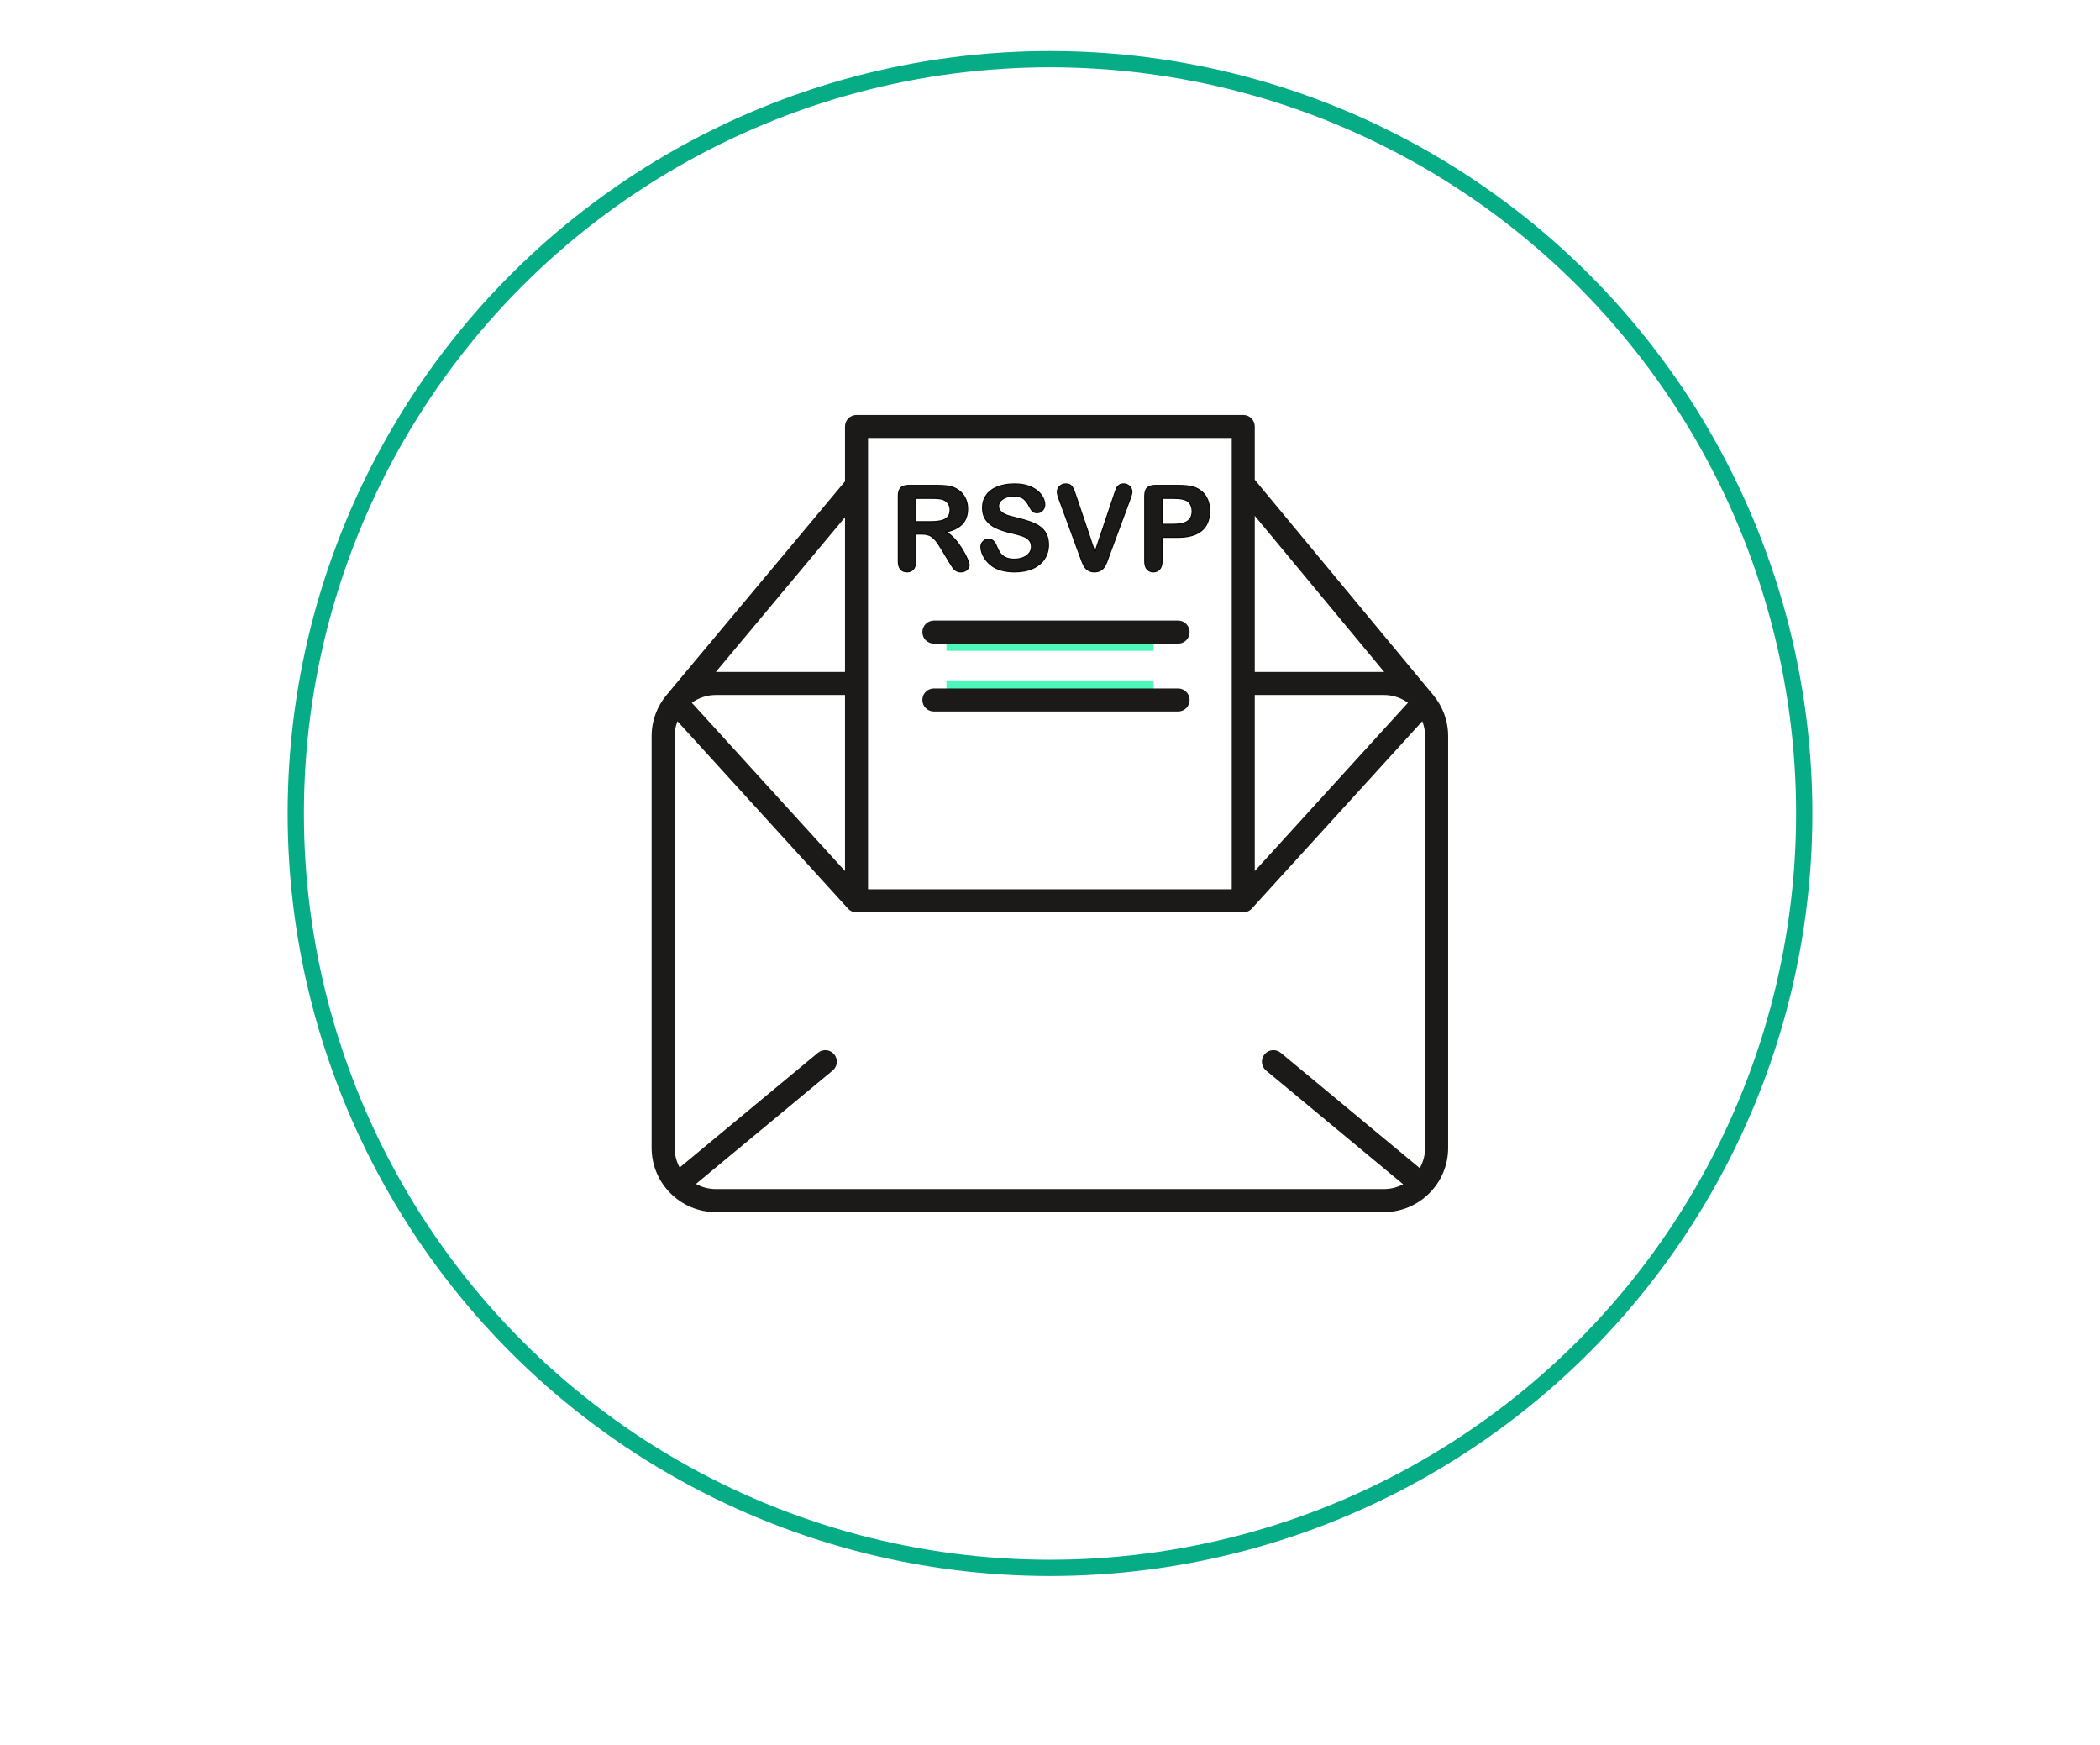 <?xml version="1.0" encoding="UTF-8"?>
<svg width="71px" height="59px" viewBox="0 0 71 59" version="1.1" xmlns="http://www.w3.org/2000/svg" xmlns:xlink="http://www.w3.org/1999/xlink">
    <title>Icons / Events 2</title>
    <g id="Icons-/-Events-2" stroke="none" stroke-width="1" fill="none" fill-rule="evenodd">
        <circle id="Oval-Copy" stroke="#05AC86" stroke-width="0.55" cx="35.5" cy="27.5" r="25.5"></circle>
        <g id="Group" transform="translate(22, 14)">
            <rect id="Rectangle" fill="#4DF7B9" x="10" y="7" width="7" height="1"></rect>
            <rect id="Rectangle-Copy" fill="#4DF7B9" x="10" y="9" width="7" height="1"></rect>
            <g id="iStock-1000401864">
                <path d="M0.81,10.885 C0.81,10.707 0.844,10.537 0.905,10.381 L6.67,16.713 C6.672,16.715 6.674,16.717 6.676,16.719 C6.682,16.725 6.687,16.73 6.693,16.735 C6.697,16.739 6.701,16.743 6.706,16.747 C6.711,16.752 6.717,16.756 6.723,16.761 C6.727,16.764 6.732,16.768 6.737,16.772 C6.743,16.776 6.749,16.779 6.755,16.783 C6.76,16.786 6.765,16.789 6.77,16.792 C6.777,16.796 6.784,16.799 6.791,16.803 C6.796,16.805 6.8,16.807 6.805,16.809 C6.815,16.813 6.825,16.817 6.835,16.821 C6.838,16.821 6.839,16.822 6.841,16.823 C6.878,16.834 6.918,16.841 6.958,16.841 L20.034,16.841 C20.075,16.841 20.114,16.834 20.151,16.823 C20.153,16.822 20.155,16.821 20.156,16.821 C20.167,16.817 20.177,16.813 20.187,16.809 C20.192,16.807 20.196,16.805 20.2,16.803 C20.208,16.799 20.215,16.796 20.222,16.792 C20.227,16.789 20.232,16.786 20.237,16.783 C20.243,16.779 20.249,16.776 20.255,16.772 C20.26,16.768 20.265,16.764 20.27,16.761 C20.275,16.756 20.281,16.752 20.287,16.747 C20.291,16.743 20.295,16.739 20.299,16.736 C20.305,16.73 20.311,16.725 20.316,16.719 C20.318,16.717 20.32,16.715 20.322,16.713 L26.087,10.381 C26.148,10.537 26.182,10.707 26.182,10.885 L26.182,24.802 C26.182,25.051 26.116,25.284 26.001,25.486 L21.302,21.588 C21.137,21.45 20.891,21.473 20.754,21.639 C20.616,21.804 20.639,22.05 20.805,22.187 L25.439,26.032 C25.245,26.135 25.025,26.194 24.79,26.194 L2.202,26.194 C1.959,26.194 1.73,26.131 1.531,26.021 L6.152,22.187 C6.318,22.05 6.34,21.804 6.203,21.639 C6.066,21.473 5.82,21.45 5.654,21.588 L0.979,25.466 C0.872,25.269 0.81,25.042 0.81,24.802 L0.81,10.885 Z M2.202,9.493 L6.569,9.493 L6.569,15.444 L1.39,9.756 C1.619,9.591 1.899,9.493 2.202,9.493 Z M6.569,3.486 L6.569,8.714 L2.203,8.714 L6.569,3.486 Z M7.348,2.415 C7.348,2.415 7.348,2.415 7.348,2.415 L7.348,0.806 L19.644,0.806 L19.644,16.061 L7.348,16.061 L7.348,2.415 Z M20.423,9.493 L24.79,9.493 C25.093,9.493 25.373,9.591 25.602,9.756 L20.423,15.444 L20.423,9.493 Z M20.423,3.437 L24.798,8.714 C24.795,8.714 24.793,8.714 24.79,8.714 L20.423,8.714 L20.423,3.437 Z M2.202,26.973 L24.79,26.973 C25.987,26.973 26.961,25.999 26.961,24.802 L26.961,10.885 C26.961,10.357 26.772,9.873 26.458,9.497 C26.455,9.493 26.452,9.489 26.449,9.485 L20.423,2.216 L20.423,0.417 C20.423,0.201 20.249,0.027 20.034,0.027 L6.958,0.027 C6.743,0.027 6.569,0.201 6.569,0.417 L6.569,2.271 L0.544,9.484 C0.541,9.488 0.538,9.492 0.534,9.497 C0.22,9.873 0.031,10.357 0.031,10.885 L0.031,24.802 C0.031,25.999 1.005,26.973 2.202,26.973 L2.202,26.973 Z" id="Fill-1" fill="#1B1A19"></path>
                <path d="M8.955,3.635 L8.955,2.845 L9.492,2.845 C9.692,2.845 9.826,2.859 9.894,2.888 C9.966,2.918 10.022,2.963 10.063,3.024 C10.103,3.085 10.123,3.155 10.123,3.235 C10.123,3.337 10.098,3.417 10.048,3.475 C9.998,3.533 9.925,3.574 9.829,3.599 C9.734,3.623 9.616,3.635 9.476,3.635 L8.955,3.635 Z M9.617,4.246 C9.683,4.321 9.757,4.429 9.841,4.572 L10.074,4.96 C10.129,5.051 10.173,5.121 10.205,5.168 C10.237,5.215 10.275,5.254 10.319,5.284 C10.364,5.315 10.419,5.33 10.484,5.33 C10.539,5.33 10.587,5.32 10.629,5.298 C10.671,5.277 10.704,5.247 10.728,5.21 C10.752,5.173 10.764,5.135 10.764,5.097 C10.764,5.061 10.744,4.994 10.703,4.896 C10.662,4.799 10.604,4.69 10.53,4.569 C10.456,4.448 10.372,4.334 10.278,4.227 C10.184,4.12 10.085,4.039 9.982,3.984 C10.228,3.93 10.411,3.839 10.532,3.711 C10.653,3.583 10.713,3.412 10.713,3.198 C10.713,3.093 10.696,2.994 10.66,2.901 C10.624,2.807 10.571,2.725 10.502,2.655 C10.432,2.584 10.353,2.53 10.263,2.492 C10.188,2.458 10.104,2.435 10.012,2.424 C9.919,2.413 9.807,2.408 9.676,2.408 L8.73,2.408 C8.604,2.408 8.513,2.436 8.457,2.492 C8.401,2.548 8.373,2.639 8.373,2.764 L8.373,4.976 C8.373,5.092 8.398,5.18 8.449,5.24 C8.5,5.3 8.572,5.33 8.665,5.33 C8.751,5.33 8.821,5.302 8.875,5.244 C8.928,5.187 8.955,5.097 8.955,4.976 L8.955,4.052 L9.159,4.052 C9.262,4.052 9.348,4.066 9.416,4.094 C9.484,4.121 9.551,4.172 9.617,4.246 L9.617,4.246 Z" id="Fill-3" fill="#1B1A19"></path>
                <path d="M8.975,3.615 L9.476,3.615 C9.614,3.615 9.731,3.603 9.825,3.58 C9.916,3.557 9.986,3.517 10.033,3.462 C10.08,3.408 10.104,3.332 10.104,3.235 C10.104,3.159 10.085,3.092 10.046,3.035 C10.008,2.978 9.954,2.934 9.887,2.906 C9.821,2.878 9.689,2.864 9.492,2.864 L8.975,2.864 L8.975,3.615 Z M9.476,3.654 L8.936,3.654 L8.936,2.825 L9.492,2.825 C9.697,2.825 9.831,2.84 9.902,2.87 C9.977,2.901 10.036,2.95 10.079,3.013 C10.121,3.077 10.143,3.152 10.143,3.235 C10.143,3.341 10.116,3.426 10.063,3.488 C10.01,3.549 9.933,3.592 9.834,3.617 C9.738,3.642 9.617,3.654 9.476,3.654 Z M8.936,4.033 L9.159,4.033 C9.264,4.033 9.353,4.047 9.423,4.075 C9.493,4.104 9.564,4.157 9.631,4.234 C9.698,4.308 9.774,4.419 9.858,4.562 L10.091,4.95 C10.146,5.041 10.189,5.11 10.221,5.157 C10.251,5.202 10.288,5.239 10.331,5.268 C10.371,5.297 10.423,5.311 10.484,5.311 C10.536,5.311 10.581,5.301 10.62,5.281 C10.659,5.261 10.69,5.234 10.712,5.199 C10.734,5.165 10.745,5.131 10.745,5.097 C10.745,5.074 10.735,5.022 10.685,4.904 C10.644,4.808 10.587,4.699 10.514,4.579 C10.441,4.46 10.357,4.346 10.264,4.24 C10.172,4.135 10.074,4.054 9.973,4.001 L9.926,3.976 L9.978,3.965 C10.219,3.912 10.4,3.822 10.518,3.698 C10.635,3.574 10.694,3.406 10.694,3.198 C10.694,3.096 10.676,2.998 10.641,2.908 C10.607,2.817 10.555,2.737 10.488,2.668 C10.421,2.6 10.342,2.547 10.255,2.51 C10.182,2.477 10.1,2.454 10.009,2.444 C9.918,2.433 9.806,2.427 9.676,2.427 L8.73,2.427 C8.61,2.427 8.523,2.454 8.471,2.506 C8.419,2.558 8.392,2.645 8.392,2.764 L8.392,4.976 C8.392,5.087 8.416,5.172 8.464,5.228 C8.512,5.284 8.577,5.311 8.665,5.311 C8.746,5.311 8.81,5.285 8.86,5.231 C8.91,5.177 8.936,5.092 8.936,4.976 L8.936,4.033 Z M10.484,5.35 C10.415,5.35 10.356,5.333 10.308,5.3 C10.262,5.269 10.222,5.228 10.189,5.179 C10.157,5.132 10.113,5.061 10.058,4.97 L9.824,4.582 C9.742,4.441 9.667,4.332 9.602,4.259 C9.538,4.187 9.473,4.138 9.408,4.112 C9.343,4.085 9.259,4.072 9.159,4.072 L8.975,4.072 L8.975,4.976 C8.975,5.102 8.946,5.197 8.889,5.258 C8.832,5.319 8.756,5.35 8.665,5.35 C8.567,5.35 8.489,5.317 8.434,5.253 C8.381,5.189 8.353,5.096 8.353,4.976 L8.353,2.764 C8.353,2.634 8.384,2.538 8.443,2.478 C8.503,2.418 8.599,2.388 8.73,2.388 L9.676,2.388 C9.807,2.388 9.921,2.394 10.014,2.405 C10.108,2.416 10.195,2.44 10.271,2.474 C10.362,2.513 10.445,2.569 10.516,2.641 C10.586,2.713 10.641,2.798 10.678,2.894 C10.714,2.989 10.733,3.091 10.733,3.198 C10.733,3.416 10.67,3.593 10.546,3.725 C10.431,3.846 10.26,3.936 10.035,3.991 C10.124,4.046 10.211,4.121 10.293,4.214 C10.387,4.321 10.473,4.437 10.547,4.559 C10.621,4.68 10.679,4.791 10.721,4.889 C10.763,4.989 10.784,5.058 10.784,5.097 C10.784,5.139 10.771,5.18 10.745,5.221 C10.719,5.26 10.683,5.292 10.638,5.315 C10.594,5.338 10.542,5.35 10.484,5.35 L10.484,5.35 Z" id="Fill-4" fill="#0A0B09"></path>
                <path d="M12.712,4.783 C12.604,4.863 12.464,4.903 12.292,4.903 C12.166,4.903 12.065,4.883 11.988,4.843 C11.911,4.804 11.851,4.753 11.808,4.691 C11.766,4.63 11.726,4.554 11.69,4.462 C11.66,4.385 11.623,4.327 11.581,4.288 C11.538,4.248 11.486,4.229 11.425,4.229 C11.349,4.229 11.287,4.254 11.238,4.304 C11.189,4.355 11.164,4.415 11.164,4.486 C11.164,4.607 11.205,4.732 11.287,4.861 C11.369,4.99 11.475,5.093 11.605,5.17 C11.79,5.277 12.024,5.33 12.307,5.33 C12.544,5.33 12.748,5.291 12.921,5.213 C13.093,5.134 13.224,5.026 13.314,4.887 C13.403,4.749 13.448,4.593 13.448,4.419 C13.448,4.274 13.422,4.151 13.371,4.051 C13.319,3.951 13.247,3.869 13.155,3.803 C13.063,3.738 12.951,3.683 12.82,3.637 C12.689,3.591 12.542,3.549 12.38,3.511 C12.25,3.479 12.158,3.454 12.101,3.437 C12.045,3.42 11.99,3.396 11.935,3.366 C11.88,3.336 11.837,3.3 11.805,3.258 C11.774,3.217 11.758,3.167 11.758,3.109 C11.758,3.017 11.804,2.937 11.897,2.871 C11.989,2.805 12.11,2.772 12.26,2.772 C12.422,2.772 12.54,2.803 12.613,2.863 C12.686,2.924 12.749,3.009 12.801,3.117 C12.842,3.193 12.879,3.248 12.914,3.281 C12.949,3.314 12.999,3.331 13.066,3.331 C13.139,3.331 13.2,3.303 13.249,3.248 C13.298,3.192 13.323,3.13 13.323,3.06 C13.323,2.985 13.303,2.907 13.264,2.827 C13.225,2.747 13.163,2.671 13.078,2.599 C12.993,2.526 12.886,2.468 12.757,2.424 C12.628,2.38 12.476,2.359 12.299,2.359 C12.079,2.359 11.886,2.392 11.723,2.458 C11.56,2.524 11.435,2.618 11.349,2.741 C11.262,2.864 11.219,3.004 11.219,3.162 C11.219,3.328 11.26,3.467 11.342,3.579 C11.423,3.691 11.534,3.779 11.673,3.844 C11.812,3.908 11.985,3.965 12.192,4.013 C12.346,4.048 12.469,4.082 12.561,4.113 C12.653,4.144 12.728,4.19 12.787,4.249 C12.845,4.309 12.874,4.386 12.874,4.482 C12.874,4.602 12.82,4.702 12.712,4.783" id="Fill-5" fill="#1B1A19"></path>
                <path d="M11.425,4.248 C11.354,4.248 11.297,4.271 11.252,4.318 C11.206,4.365 11.184,4.42 11.184,4.486 C11.184,4.603 11.224,4.726 11.303,4.851 C11.383,4.976 11.488,5.078 11.615,5.153 C11.796,5.258 12.028,5.311 12.307,5.311 C12.54,5.311 12.744,5.272 12.913,5.195 C13.081,5.119 13.21,5.012 13.298,4.877 C13.385,4.742 13.429,4.588 13.429,4.419 C13.429,4.278 13.403,4.157 13.353,4.06 C13.303,3.964 13.233,3.883 13.144,3.819 C13.054,3.755 12.943,3.7 12.814,3.655 C12.683,3.61 12.536,3.568 12.375,3.53 C12.246,3.498 12.152,3.472 12.096,3.455 C12.039,3.438 11.981,3.414 11.925,3.383 C11.868,3.352 11.823,3.314 11.79,3.27 C11.756,3.225 11.739,3.171 11.739,3.109 C11.739,3.01 11.788,2.925 11.885,2.855 C11.98,2.787 12.106,2.753 12.26,2.753 C12.426,2.753 12.549,2.785 12.626,2.848 C12.7,2.911 12.766,2.998 12.819,3.109 C12.858,3.182 12.894,3.235 12.928,3.267 C12.958,3.296 13.005,3.311 13.066,3.311 C13.134,3.311 13.189,3.286 13.235,3.235 C13.281,3.182 13.303,3.125 13.303,3.06 C13.303,2.988 13.284,2.912 13.246,2.836 C13.209,2.759 13.148,2.684 13.065,2.614 C12.982,2.543 12.877,2.486 12.751,2.443 C12.625,2.4 12.473,2.378 12.299,2.378 C12.082,2.378 11.891,2.411 11.73,2.476 C11.571,2.54 11.448,2.633 11.365,2.752 C11.281,2.871 11.239,3.009 11.239,3.162 C11.239,3.323 11.279,3.46 11.357,3.567 C11.437,3.676 11.546,3.763 11.681,3.826 C11.819,3.89 11.992,3.946 12.196,3.994 C12.35,4.029 12.475,4.063 12.567,4.095 C12.662,4.127 12.74,4.174 12.8,4.236 C12.862,4.299 12.893,4.381 12.893,4.482 C12.893,4.608 12.836,4.714 12.724,4.798 C12.613,4.881 12.468,4.923 12.292,4.923 C12.163,4.923 12.058,4.902 11.979,4.861 C11.899,4.819 11.836,4.766 11.792,4.702 C11.749,4.64 11.709,4.562 11.672,4.469 C11.643,4.395 11.608,4.339 11.568,4.302 C11.529,4.266 11.482,4.248 11.425,4.248 Z M12.307,5.35 C12.021,5.35 11.782,5.295 11.596,5.187 C11.463,5.108 11.353,5.002 11.27,4.871 C11.187,4.74 11.145,4.61 11.145,4.486 C11.145,4.41 11.171,4.345 11.224,4.291 C11.277,4.237 11.344,4.209 11.425,4.209 C11.491,4.209 11.548,4.231 11.594,4.273 C11.639,4.314 11.677,4.375 11.708,4.455 C11.744,4.545 11.783,4.62 11.824,4.68 C11.865,4.739 11.923,4.788 11.997,4.826 C12.071,4.864 12.17,4.884 12.292,4.884 C12.459,4.884 12.597,4.844 12.7,4.767 C12.804,4.69 12.854,4.596 12.854,4.482 C12.854,4.392 12.827,4.318 12.773,4.263 C12.717,4.206 12.644,4.162 12.555,4.132 C12.464,4.101 12.34,4.067 12.187,4.032 C11.98,3.984 11.805,3.926 11.665,3.861 C11.523,3.795 11.409,3.704 11.326,3.59 C11.242,3.476 11.2,3.332 11.2,3.162 C11.2,3.001 11.244,2.855 11.333,2.73 C11.421,2.604 11.55,2.507 11.716,2.44 C11.881,2.373 12.077,2.339 12.299,2.339 C12.477,2.339 12.633,2.362 12.763,2.406 C12.894,2.45 13.004,2.51 13.09,2.584 C13.177,2.658 13.241,2.737 13.281,2.819 C13.322,2.901 13.342,2.982 13.342,3.06 C13.342,3.134 13.316,3.202 13.264,3.26 C13.211,3.32 13.145,3.35 13.066,3.35 C12.994,3.35 12.939,3.332 12.9,3.295 C12.864,3.26 12.825,3.204 12.784,3.126 C12.733,3.02 12.671,2.937 12.601,2.878 C12.531,2.821 12.417,2.792 12.26,2.792 C12.115,2.792 11.996,2.824 11.908,2.887 C11.82,2.95 11.778,3.023 11.778,3.109 C11.778,3.162 11.792,3.209 11.821,3.247 C11.851,3.286 11.892,3.321 11.944,3.349 C11.998,3.378 12.052,3.402 12.107,3.418 C12.163,3.435 12.256,3.46 12.385,3.492 C12.546,3.53 12.695,3.573 12.826,3.618 C12.959,3.665 13.073,3.721 13.166,3.787 C13.261,3.854 13.335,3.94 13.388,4.042 C13.441,4.145 13.468,4.271 13.468,4.419 C13.468,4.596 13.421,4.757 13.33,4.898 C13.239,5.039 13.104,5.151 12.929,5.231 C12.755,5.31 12.545,5.35 12.307,5.35 L12.307,5.35 Z" id="Fill-6" fill="#0A0B09"></path>
                <path d="M13.792,2.825 C13.805,2.858 13.817,2.891 13.829,2.925 L14.513,4.787 C14.537,4.859 14.562,4.927 14.587,4.991 C14.612,5.055 14.641,5.113 14.674,5.163 C14.708,5.213 14.752,5.254 14.806,5.284 C14.86,5.315 14.926,5.33 15.005,5.33 C15.083,5.33 15.149,5.315 15.204,5.283 C15.258,5.252 15.301,5.212 15.334,5.163 C15.367,5.114 15.395,5.057 15.42,4.992 C15.445,4.928 15.47,4.859 15.495,4.787 L16.191,2.909 C16.203,2.875 16.214,2.842 16.226,2.81 C16.238,2.778 16.248,2.746 16.255,2.712 C16.263,2.679 16.267,2.648 16.267,2.619 C16.267,2.578 16.255,2.536 16.231,2.495 C16.207,2.454 16.173,2.421 16.131,2.396 C16.088,2.371 16.042,2.359 15.993,2.359 C15.925,2.359 15.871,2.375 15.832,2.407 C15.793,2.439 15.765,2.475 15.748,2.514 C15.731,2.554 15.705,2.625 15.671,2.727 L15.018,4.668 L14.368,2.741 C14.324,2.608 14.282,2.511 14.241,2.45 C14.2,2.389 14.13,2.359 14.03,2.359 C13.949,2.359 13.882,2.386 13.829,2.441 C13.775,2.496 13.748,2.557 13.748,2.623 C13.748,2.649 13.752,2.681 13.761,2.719 C13.769,2.757 13.78,2.792 13.792,2.825" id="Fill-7" fill="#1B1A19"></path>
                <path d="M14.03,2.378 C13.954,2.378 13.893,2.403 13.842,2.455 C13.792,2.506 13.768,2.561 13.768,2.623 C13.768,2.648 13.772,2.679 13.78,2.715 C13.788,2.752 13.798,2.787 13.81,2.818 L13.81,2.818 C13.823,2.851 13.835,2.885 13.847,2.919 L14.531,4.781 C14.556,4.852 14.581,4.921 14.605,4.984 C14.63,5.047 14.658,5.103 14.691,5.152 C14.722,5.2 14.764,5.238 14.815,5.267 C14.866,5.296 14.93,5.311 15.005,5.311 C15.079,5.311 15.143,5.296 15.194,5.267 C15.245,5.237 15.287,5.198 15.318,5.152 C15.35,5.104 15.378,5.048 15.402,4.985 C15.427,4.921 15.452,4.852 15.476,4.781 L16.173,2.903 C16.184,2.869 16.196,2.836 16.208,2.804 C16.219,2.773 16.229,2.74 16.237,2.708 C16.244,2.676 16.248,2.646 16.248,2.619 C16.248,2.581 16.236,2.543 16.214,2.505 C16.192,2.467 16.16,2.436 16.121,2.413 C16.082,2.39 16.039,2.378 15.993,2.378 C15.93,2.378 15.88,2.393 15.844,2.422 C15.808,2.452 15.781,2.485 15.766,2.522 C15.749,2.561 15.723,2.632 15.69,2.733 L15.019,4.729 L14.349,2.747 C14.307,2.616 14.265,2.52 14.225,2.461 C14.187,2.405 14.124,2.378 14.03,2.378 Z M15.005,5.35 C14.923,5.35 14.853,5.334 14.796,5.301 C14.74,5.269 14.693,5.226 14.658,5.174 C14.624,5.122 14.594,5.063 14.569,4.998 C14.544,4.934 14.519,4.865 14.494,4.794 L13.81,2.932 C13.798,2.898 13.786,2.865 13.774,2.832 C13.761,2.799 13.751,2.762 13.742,2.724 C13.733,2.685 13.729,2.651 13.729,2.623 C13.729,2.552 13.758,2.486 13.815,2.427 C13.872,2.369 13.944,2.339 14.03,2.339 C14.136,2.339 14.212,2.373 14.257,2.439 C14.299,2.501 14.343,2.6 14.386,2.735 L15.018,4.607 L15.653,2.721 C15.687,2.617 15.712,2.547 15.73,2.507 C15.748,2.464 15.778,2.425 15.82,2.392 C15.862,2.357 15.921,2.339 15.993,2.339 C16.046,2.339 16.095,2.353 16.141,2.379 C16.186,2.405 16.222,2.441 16.248,2.485 C16.274,2.529 16.287,2.574 16.287,2.619 C16.287,2.649 16.283,2.682 16.274,2.717 C16.266,2.751 16.256,2.785 16.244,2.817 C16.233,2.849 16.221,2.882 16.209,2.916 L15.513,4.794 C15.489,4.865 15.463,4.934 15.439,4.999 C15.413,5.065 15.384,5.124 15.35,5.174 C15.316,5.225 15.27,5.268 15.213,5.3 C15.157,5.333 15.086,5.35 15.005,5.35 L15.005,5.35 Z" id="Fill-8" fill="#0A0B09"></path>
                <path d="M18.233,3.539 C18.185,3.604 18.115,3.651 18.023,3.68 C17.931,3.709 17.816,3.723 17.679,3.723 L17.287,3.723 L17.287,2.845 L17.679,2.845 C17.939,2.845 18.111,2.887 18.194,2.972 C18.269,3.052 18.306,3.155 18.306,3.282 C18.306,3.388 18.282,3.473 18.233,3.539 Z M18.634,2.621 C18.549,2.545 18.447,2.491 18.33,2.459 C18.211,2.425 18.041,2.408 17.82,2.408 L17.073,2.408 C16.945,2.408 16.851,2.435 16.793,2.49 C16.734,2.545 16.704,2.636 16.704,2.764 L16.704,4.98 C16.704,5.095 16.731,5.182 16.785,5.241 C16.838,5.301 16.909,5.33 16.996,5.33 C17.08,5.33 17.149,5.3 17.204,5.24 C17.259,5.18 17.287,5.092 17.287,4.976 L17.287,4.162 L17.82,4.162 C18.177,4.162 18.445,4.087 18.626,3.936 C18.806,3.785 18.896,3.563 18.896,3.27 C18.896,3.133 18.874,3.009 18.829,2.9 C18.785,2.79 18.72,2.697 18.634,2.621 L18.634,2.621 Z" id="Fill-9" fill="#1B1A19"></path>
                <path d="M17.306,3.704 L17.679,3.704 C17.813,3.704 17.927,3.689 18.017,3.661 C18.105,3.634 18.172,3.589 18.218,3.527 C18.263,3.466 18.287,3.383 18.287,3.282 C18.287,3.161 18.251,3.061 18.18,2.985 C18.101,2.905 17.932,2.864 17.679,2.864 L17.306,2.864 L17.306,3.704 Z M17.679,3.742 L17.267,3.742 L17.267,2.825 L17.679,2.825 C17.947,2.825 18.12,2.869 18.208,2.959 C18.286,3.042 18.325,3.151 18.325,3.282 C18.325,3.392 18.3,3.482 18.249,3.55 C18.199,3.619 18.124,3.669 18.029,3.698 C17.935,3.728 17.817,3.742 17.679,3.742 Z M17.073,2.427 C16.951,2.427 16.861,2.453 16.806,2.504 C16.751,2.555 16.724,2.643 16.724,2.764 L16.724,4.98 C16.724,5.089 16.749,5.173 16.799,5.228 C16.849,5.284 16.914,5.311 16.996,5.311 C17.075,5.311 17.138,5.284 17.19,5.227 C17.241,5.171 17.267,5.086 17.267,4.976 L17.267,4.143 L17.82,4.143 C18.17,4.143 18.437,4.068 18.613,3.921 C18.788,3.774 18.877,3.556 18.877,3.27 C18.877,3.136 18.855,3.014 18.811,2.907 C18.768,2.801 18.704,2.709 18.621,2.636 L18.621,2.636 C18.538,2.562 18.439,2.509 18.324,2.477 C18.208,2.444 18.038,2.427 17.82,2.427 L17.073,2.427 Z M16.996,5.35 C16.904,5.35 16.827,5.318 16.77,5.254 C16.714,5.192 16.685,5.099 16.685,4.98 L16.685,2.764 C16.685,2.631 16.717,2.534 16.779,2.476 C16.842,2.418 16.94,2.388 17.073,2.388 L17.82,2.388 C18.041,2.388 18.215,2.405 18.335,2.44 C18.455,2.473 18.56,2.529 18.647,2.607 L18.647,2.607 C18.735,2.684 18.802,2.78 18.848,2.892 C18.893,3.004 18.916,3.131 18.916,3.27 C18.916,3.568 18.822,3.797 18.638,3.951 C18.455,4.104 18.18,4.182 17.82,4.182 L17.306,4.182 L17.306,4.976 C17.306,5.096 17.277,5.19 17.219,5.253 C17.16,5.318 17.085,5.35 16.996,5.35 L16.996,5.35 Z" id="Fill-10" fill="#0A0B09"></path>
                <path d="M17.832,6.977 L9.573,6.977 C9.358,6.977 9.184,7.152 9.184,7.367 C9.184,7.582 9.358,7.757 9.573,7.757 L17.832,7.757 C18.047,7.757 18.221,7.582 18.221,7.367 C18.221,7.152 18.047,6.977 17.832,6.977" id="Fill-11" fill="#1B1A19"></path>
                <path d="M17.832,9.272 L9.573,9.272 C9.358,9.272 9.184,9.446 9.184,9.661 C9.184,9.876 9.358,10.051 9.573,10.051 L17.832,10.051 C18.047,10.051 18.221,9.876 18.221,9.661 C18.221,9.446 18.047,9.272 17.832,9.272" id="Fill-13" fill="#1B1A19"></path>
            </g>
        </g>
    </g>
</svg>